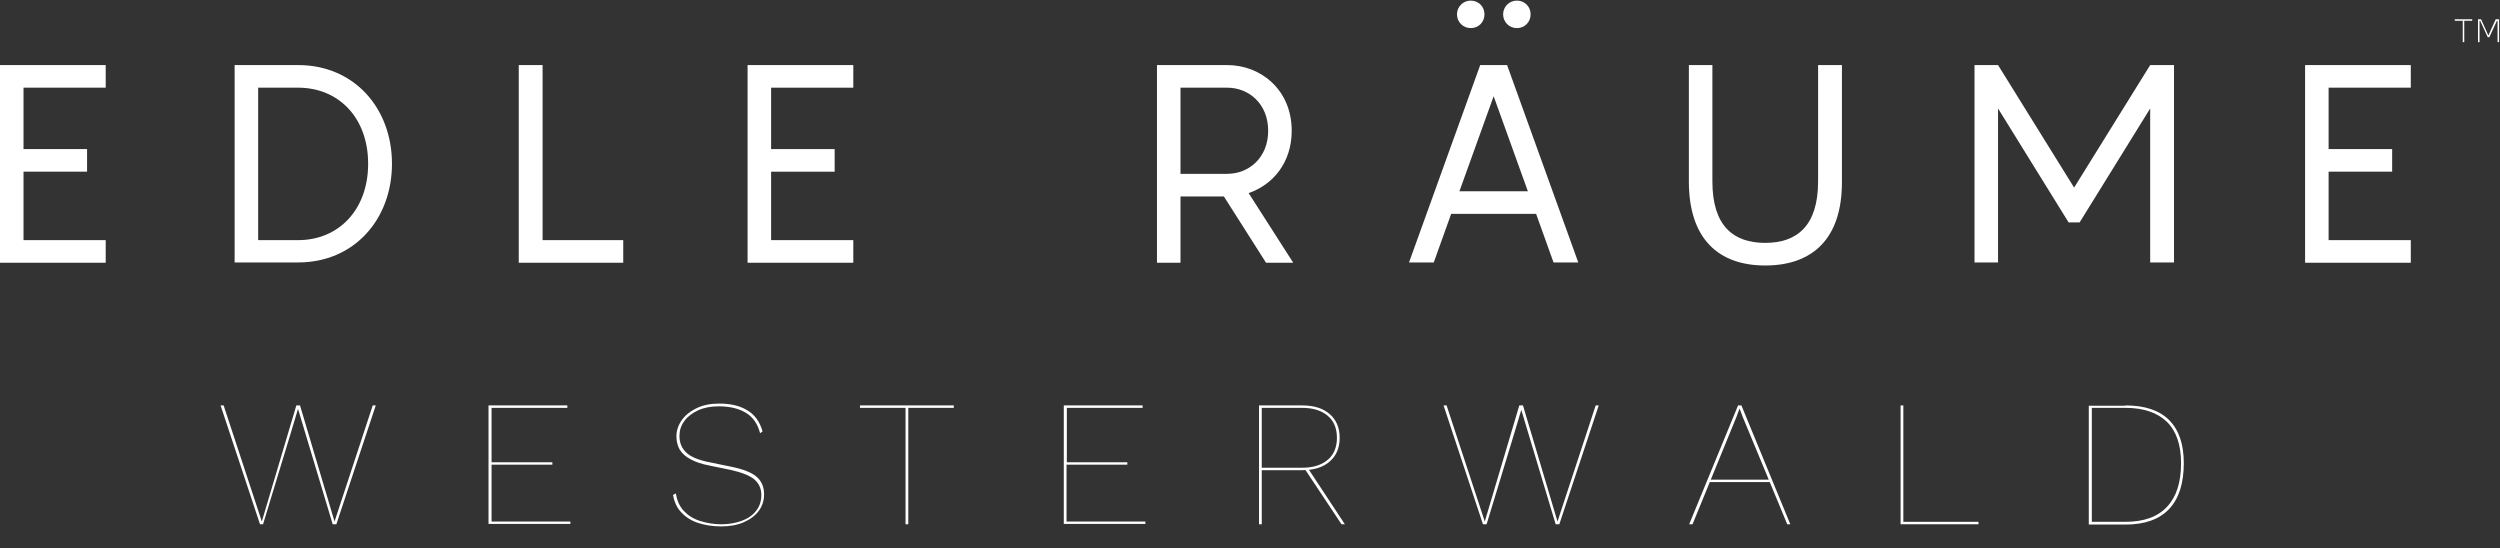 <?xml version="1.0" encoding="utf-8"?>
<!-- Generator: Adobe Illustrator 25.1.0, SVG Export Plug-In . SVG Version: 6.00 Build 0)  -->
<svg version="1.1" id="Ebene_1" xmlns="http://www.w3.org/2000/svg" xmlns:xlink="http://www.w3.org/1999/xlink" x="0px" y="0px"
	 viewBox="0 0 818.3 179.5" style="enable-background:new 0 0 818.3 179.5;" xml:space="preserve">
<rect x="0" y="0" width="818.3" height="179.5" fill="#333333" stroke="none"/>
<style type="text/css">
	.st0{fill:#FFFFFF;}
</style>
<g>
	<g>
		<g>
			<g>
				<path class="st0" d="M7.7,28.7v20.1h20.8v7.4H7.7v22.4h26.9v7.4H0V21.3h34.6v7.4H7.7z"/>
				<path class="st0" d="M128.3,53.6c0,18.1-12.3,32.3-30.7,32.3H76.8V21.3h20.8C116,21.3,128.3,35.5,128.3,53.6z M120.5,53.6
					c0-15.1-9.7-24.9-22.9-24.9H84.5v49.9h13.1C110.8,78.6,120.5,68.7,120.5,53.6z"/>
				<path class="st0" d="M204,78.6v7.4h-34.2V21.3h7.8v57.3H204z"/>
				<path class="st0" d="M252.4,28.7v20.1h20.8v7.4h-20.8v22.4h26.9v7.4h-34.6V21.3h34.6v7.4H252.4z"/>
			</g>
			<g>
				<g>
					<g>
						<path class="st0" d="M809.2,6.8h-2.6v7h-0.5v-7h-2.6V6.3h5.7V6.8z M818,6.3v7.5h-0.5v-7h-0.2l-2.5,5.4h-0.5l-2.5-5.4h-0.2v7
							h-0.5V6.3h1l2.4,5.3l2.4-5.3H818z"/>
					</g>
				</g>
				<path class="st0" d="M400.6,64.3h-14.2v21.7h-7.7V21.3h23c11,0,21.1,8.1,21.1,21.5c0,10.5-6.2,17.7-14.1,20.4l14.6,22.8h-8.9
					L400.6,64.3z M386.4,56.9h15.3c7.1,0,13.4-5.3,13.4-14.1s-6.3-14.1-13.4-14.1h-15.3V56.9z"/>
				<path class="st0" d="M502.8,70H475l-5.7,15.9h-8.1l23.3-64.6h8.8l23.3,64.6h-8.1L502.8,70z M476.9,4.7c0-2.5,2-4.5,4.5-4.5
					c2.5,0,4.5,1.9,4.5,4.5c0,2.5-1.9,4.5-4.5,4.5C478.9,9.2,476.9,7.2,476.9,4.7z M500.1,62.6l-11.2-31.1l-11.2,31.1H500.1z
					 M492,4.7c0-2.5,2-4.5,4.5-4.5c2.5,0,4.5,1.9,4.5,4.5c0,2.5-1.9,4.5-4.5,4.5C494,9.2,492,7.2,492,4.7z"/>
				<path class="st0" d="M577.8,86.9c-15.2,0-25-8.6-25-27.5V21.3h7.7v38.1c0,14.6,6.9,20.1,17.3,20.1c10.4,0,17.3-5.6,17.3-20.1
					V21.3h7.8v38.1C603,78.3,593.1,86.9,577.8,86.9z"/>
				<path class="st0" d="M711.6,21.3v64.6h-7.8V35.5l-23.1,37.3h-3.6l-23.1-37.3v50.4h-7.7V21.3h7.7l24.9,40.1l24.9-40.1H711.6z"/>
				<path class="st0" d="M762.2,28.7v20.1H783v7.4h-20.8v22.4h26.9v7.4h-34.6V21.3h34.6v7.4H762.2z"/>
			</g>
		</g>
	</g>
</g>
<g>
	<path class="st0" d="M85.1,171.6l-12.9-38.9h1l12.5,38l11.3-38h1.2l11.3,38l12.5-38h1l-12.9,38.9h-1.2l-8.9-29.6l-2.4-8h-0.1
		l-2.4,8l-9,29.6H85.1z"/>
	<path class="st0" d="M159.9,171.6v-38.9h25.8v0.8h-24.8v17.8h19.9v0.8h-19.9v18.6h25.8v0.8H159.9z"/>
	<path class="st0" d="M235.4,132.1c3.7,0,6.8,0.7,9.2,2.2c2.4,1.4,4.1,3.7,5,6.9l-0.8,0.6c-0.8-3-2.3-5.3-4.7-6.7
		c-2.3-1.4-5.3-2.1-8.8-2.1c-2.6,0-4.8,0.4-6.8,1.3c-1.9,0.9-3.4,2-4.5,3.5s-1.6,3.1-1.6,4.9c0,2.3,0.8,4.1,2.3,5.5
		c1.5,1.4,4.2,2.5,8,3.2l6.8,1.4c3.9,0.8,6.6,1.9,8.2,3.3c1.6,1.4,2.4,3.3,2.4,5.7c0,2.1-0.6,3.9-1.8,5.5c-1.2,1.6-2.9,2.8-5,3.7
		c-2.1,0.9-4.6,1.3-7.3,1.3c-2.7,0-5.2-0.4-7.4-1.1c-2.2-0.7-4.1-1.9-5.5-3.4c-1.5-1.5-2.4-3.5-2.8-5.8l0.9-0.5
		c0.4,2.3,1.2,4.2,2.6,5.7c1.4,1.5,3.1,2.6,5.3,3.3s4.5,1.1,7,1.1c2.4,0,4.7-0.4,6.6-1.1c2-0.7,3.6-1.8,4.7-3.2
		c1.2-1.4,1.8-3.2,1.8-5.3s-0.8-3.8-2.3-5.1c-1.6-1.3-4.2-2.3-7.8-3.1l-6.8-1.4c-2.6-0.5-4.7-1.2-6.3-2.1c-1.6-0.8-2.7-1.9-3.5-3.1
		c-0.7-1.2-1.1-2.7-1.1-4.4c0-1.8,0.6-3.6,1.7-5.2c1.1-1.6,2.7-2.9,4.7-3.9C230,132.6,232.5,132.1,235.4,132.1z"/>
	<path class="st0" d="M312.2,132.7v0.8h-14.9v38.1h-0.9v-38.1h-14.9v-0.8H312.2z"/>
	<path class="st0" d="M348.2,171.6v-38.9h25.8v0.8h-24.8v17.8H369v0.8h-19.9v18.6h25.8v0.8H348.2z"/>
	<path class="st0" d="M426.2,132.7c3.8,0,6.8,0.9,9,2.8c2.2,1.9,3.3,4.5,3.3,7.8c0,3.3-1.1,5.9-3.3,7.8c-2.2,1.9-5.2,2.8-9,2.8H426
		h-13v17.7h-0.9v-38.9H426.2z M426.2,153.1c3.6,0,6.4-0.9,8.4-2.6c2-1.7,3-4.1,3-7.2c0-3.1-1-5.5-3-7.2c-2-1.7-4.8-2.6-8.4-2.6H413
		v19.6H426.2z M428,153.1l12.2,18.5h-1.1l-11.9-17.9L428,153.1z"/>
	<path class="st0" d="M485.4,171.6l-12.9-38.9h1l12.5,38l11.3-38h1.2l11.3,38l12.5-38h1l-12.9,38.9h-1.2l-8.9-29.6l-2.4-8H498
		l-2.4,8l-9,29.6H485.4z"/>
	<path class="st0" d="M552.9,171.6l16-38.9h1.1l16,38.9h-1l-14.6-35.2l-1-2.7l-1,2.7L554,171.6H552.9z M559.2,157.8V157h20.6v0.8
		H559.2z"/>
	<path class="st0" d="M623.1,170.8h24.5v0.8h-25.5v-38.9h0.9V170.8z"/>
	<path class="st0" d="M695.7,132.7c6.3,0,11.1,1.6,14.3,4.8c3.2,3.2,4.8,7.9,4.8,14.1c0,6.6-1.6,11.6-4.8,15
		c-3.2,3.4-8,5.1-14.3,5.1h-12v-38.9H695.7z M695.7,170.8c6,0,10.5-1.6,13.6-4.9c3.1-3.3,4.6-8,4.6-14.3c0-5.9-1.5-10.4-4.6-13.5
		c-3.1-3-7.6-4.6-13.6-4.6h-11v37.3H695.7z"/>
</g>
</svg>
